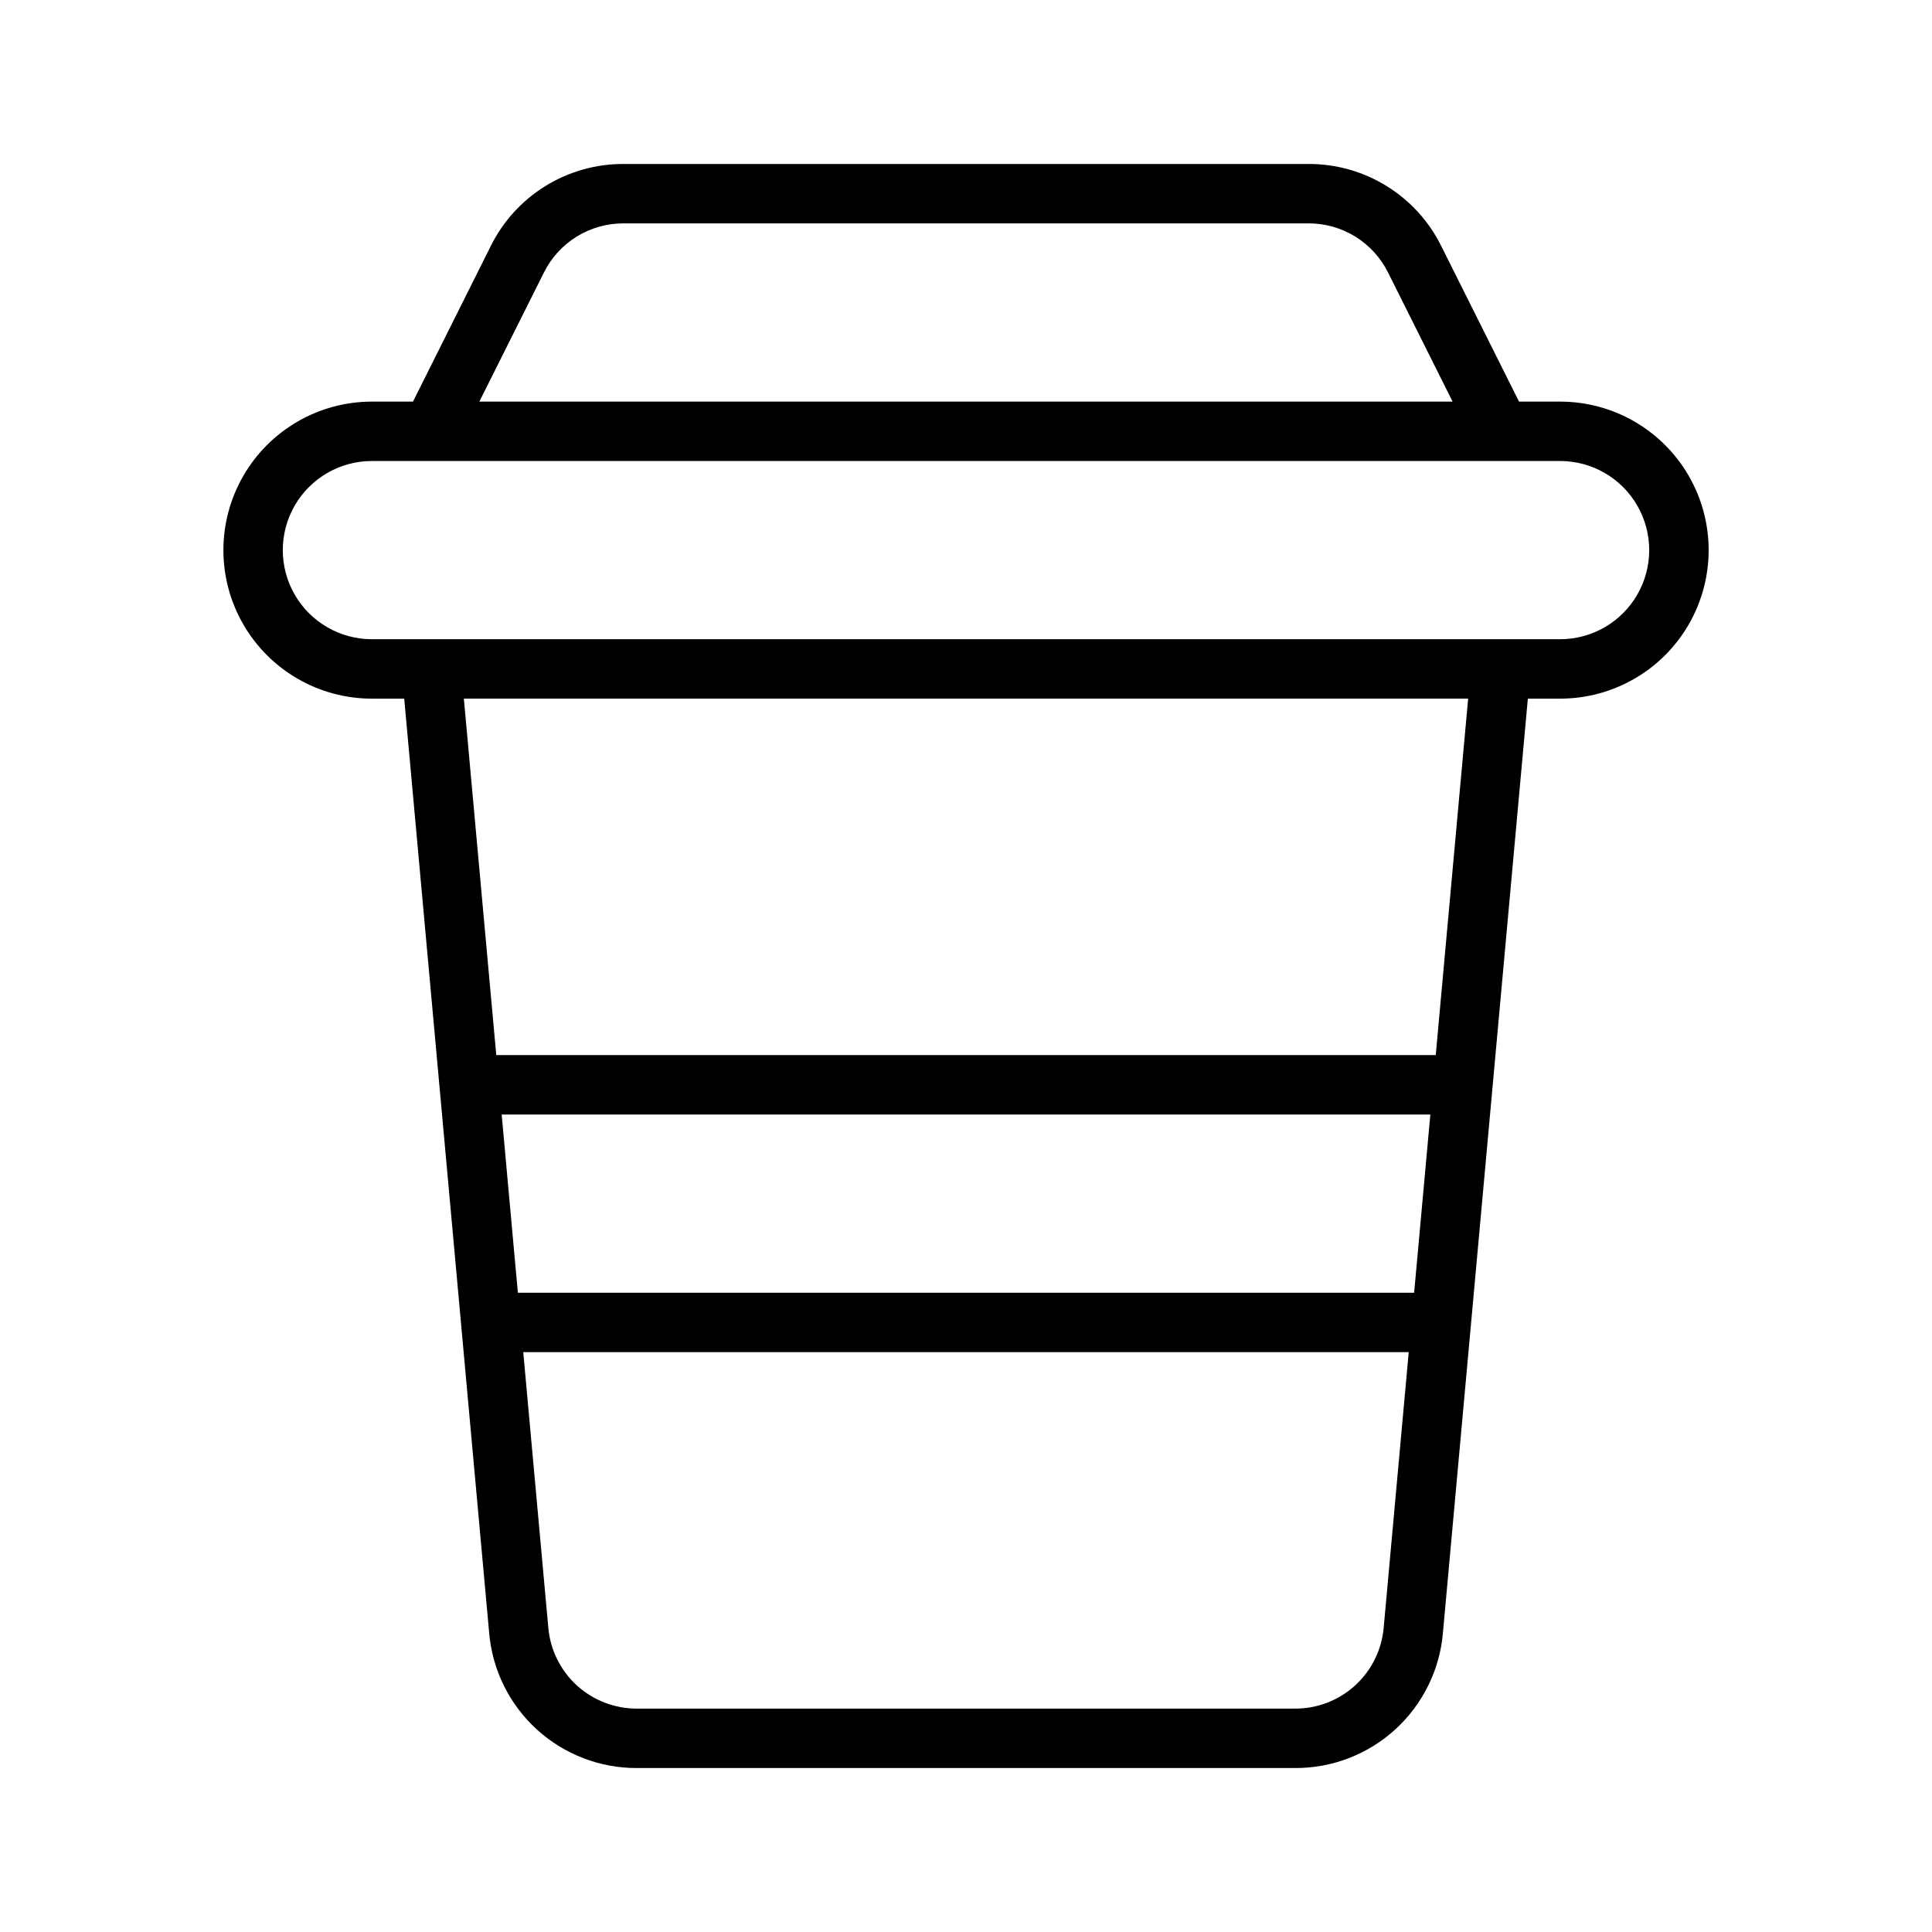 <?xml version="1.0" encoding="UTF-8"?>
<!-- Uploaded to: ICON Repo, www.svgrepo.com, Generator: ICON Repo Mixer Tools -->
<svg fill="#000000" width="800px" height="800px" version="1.1" viewBox="144 144 512 512" xmlns="http://www.w3.org/2000/svg">
 <path d="m557.44 250.43h-10.879l-20.609-41.219c-3.246-6.555-8.266-12.066-14.488-15.914-6.223-3.844-13.395-5.867-20.711-5.844h-181.5c-7.312-0.023-14.488 2-20.711 5.844-6.223 3.848-11.242 9.359-14.488 15.914l-20.609 41.219h-10.879c-14.062 0-27.055 7.504-34.086 19.68-7.031 12.18-7.031 27.184 0 39.359 7.031 12.18 20.023 19.68 34.086 19.68h8.555l22.516 247.59h-0.004c0.844 9.801 5.344 18.926 12.609 25.562 7.262 6.633 16.758 10.293 26.594 10.246h174.35c9.836 0.047 19.332-3.613 26.594-10.246 7.262-6.637 11.766-15.762 12.609-25.562l22.508-247.59h8.551c14.062 0 27.059-7.5 34.09-19.68 7.031-12.176 7.031-27.18 0-39.359-7.031-12.176-20.027-19.68-34.09-19.68zm-269.31-34.18c1.949-3.93 4.961-7.238 8.691-9.547 3.734-2.305 8.039-3.519 12.426-3.504h181.5c4.387-0.016 8.691 1.199 12.426 3.504 3.734 2.309 6.742 5.617 8.691 9.547l17.09 34.18h-257.92zm230.63 270.34h-237.52l-4.293-47.23h246.11zm-8.066 88.73c-0.508 5.879-3.207 11.352-7.562 15.332-4.359 3.981-10.055 6.172-15.953 6.148h-174.36c-5.898 0.023-11.594-2.168-15.949-6.148-4.359-3.981-7.059-9.453-7.566-15.332l-6.637-72.984h234.66zm13.793-151.71h-248.97l-8.59-94.465h266.15zm32.953-110.21h-314.88c-8.438 0-16.234-4.5-20.453-11.809-4.219-7.305-4.219-16.309 0-23.617 4.219-7.305 12.016-11.805 20.453-11.805h314.88c8.438 0 16.234 4.5 20.453 11.805 4.219 7.309 4.219 16.312 0 23.617-4.219 7.309-12.016 11.809-20.453 11.809z"/>
</svg>